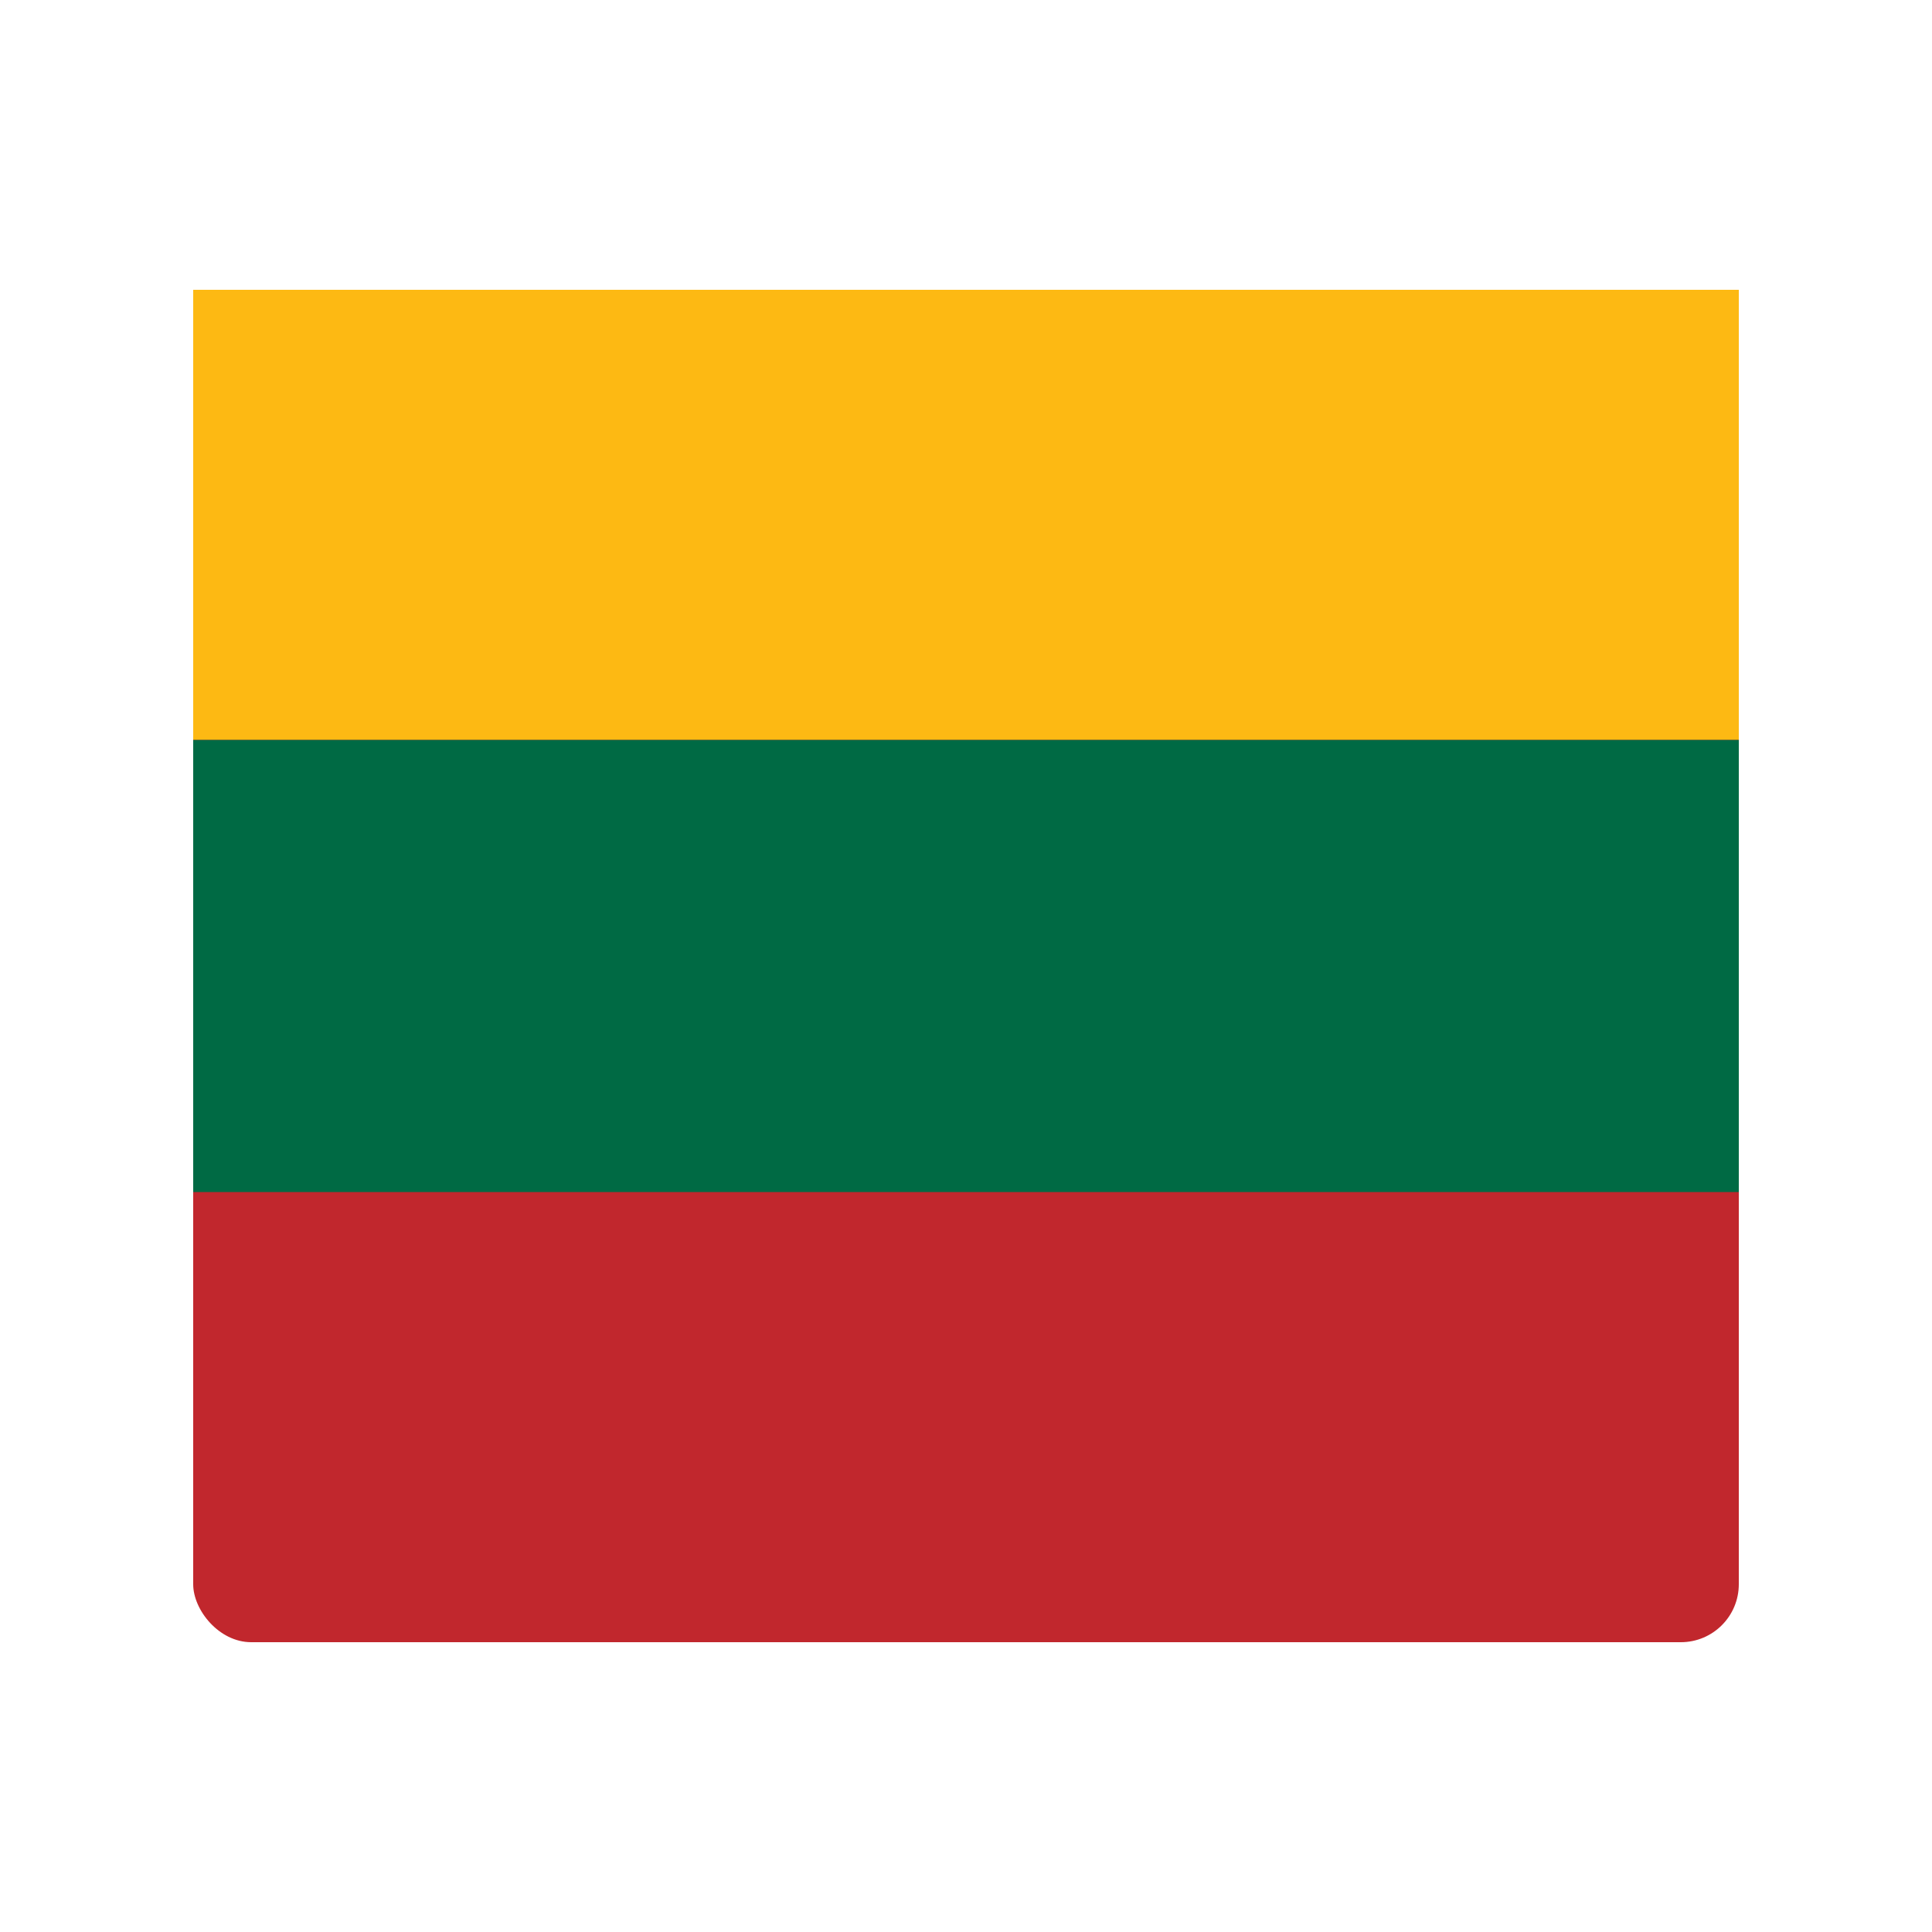 <svg xmlns="http://www.w3.org/2000/svg" viewBox="0 0 100 100">
  <rect x="10" y="15" width="80" height="70" rx="3" fill="#c1272d"/>
  <rect x="10" y="15" width="80" height="23.3" fill="#fdb913"/>
  <rect x="10" y="38.3" width="80" height="23.4" fill="#006a44"/>
</svg>
